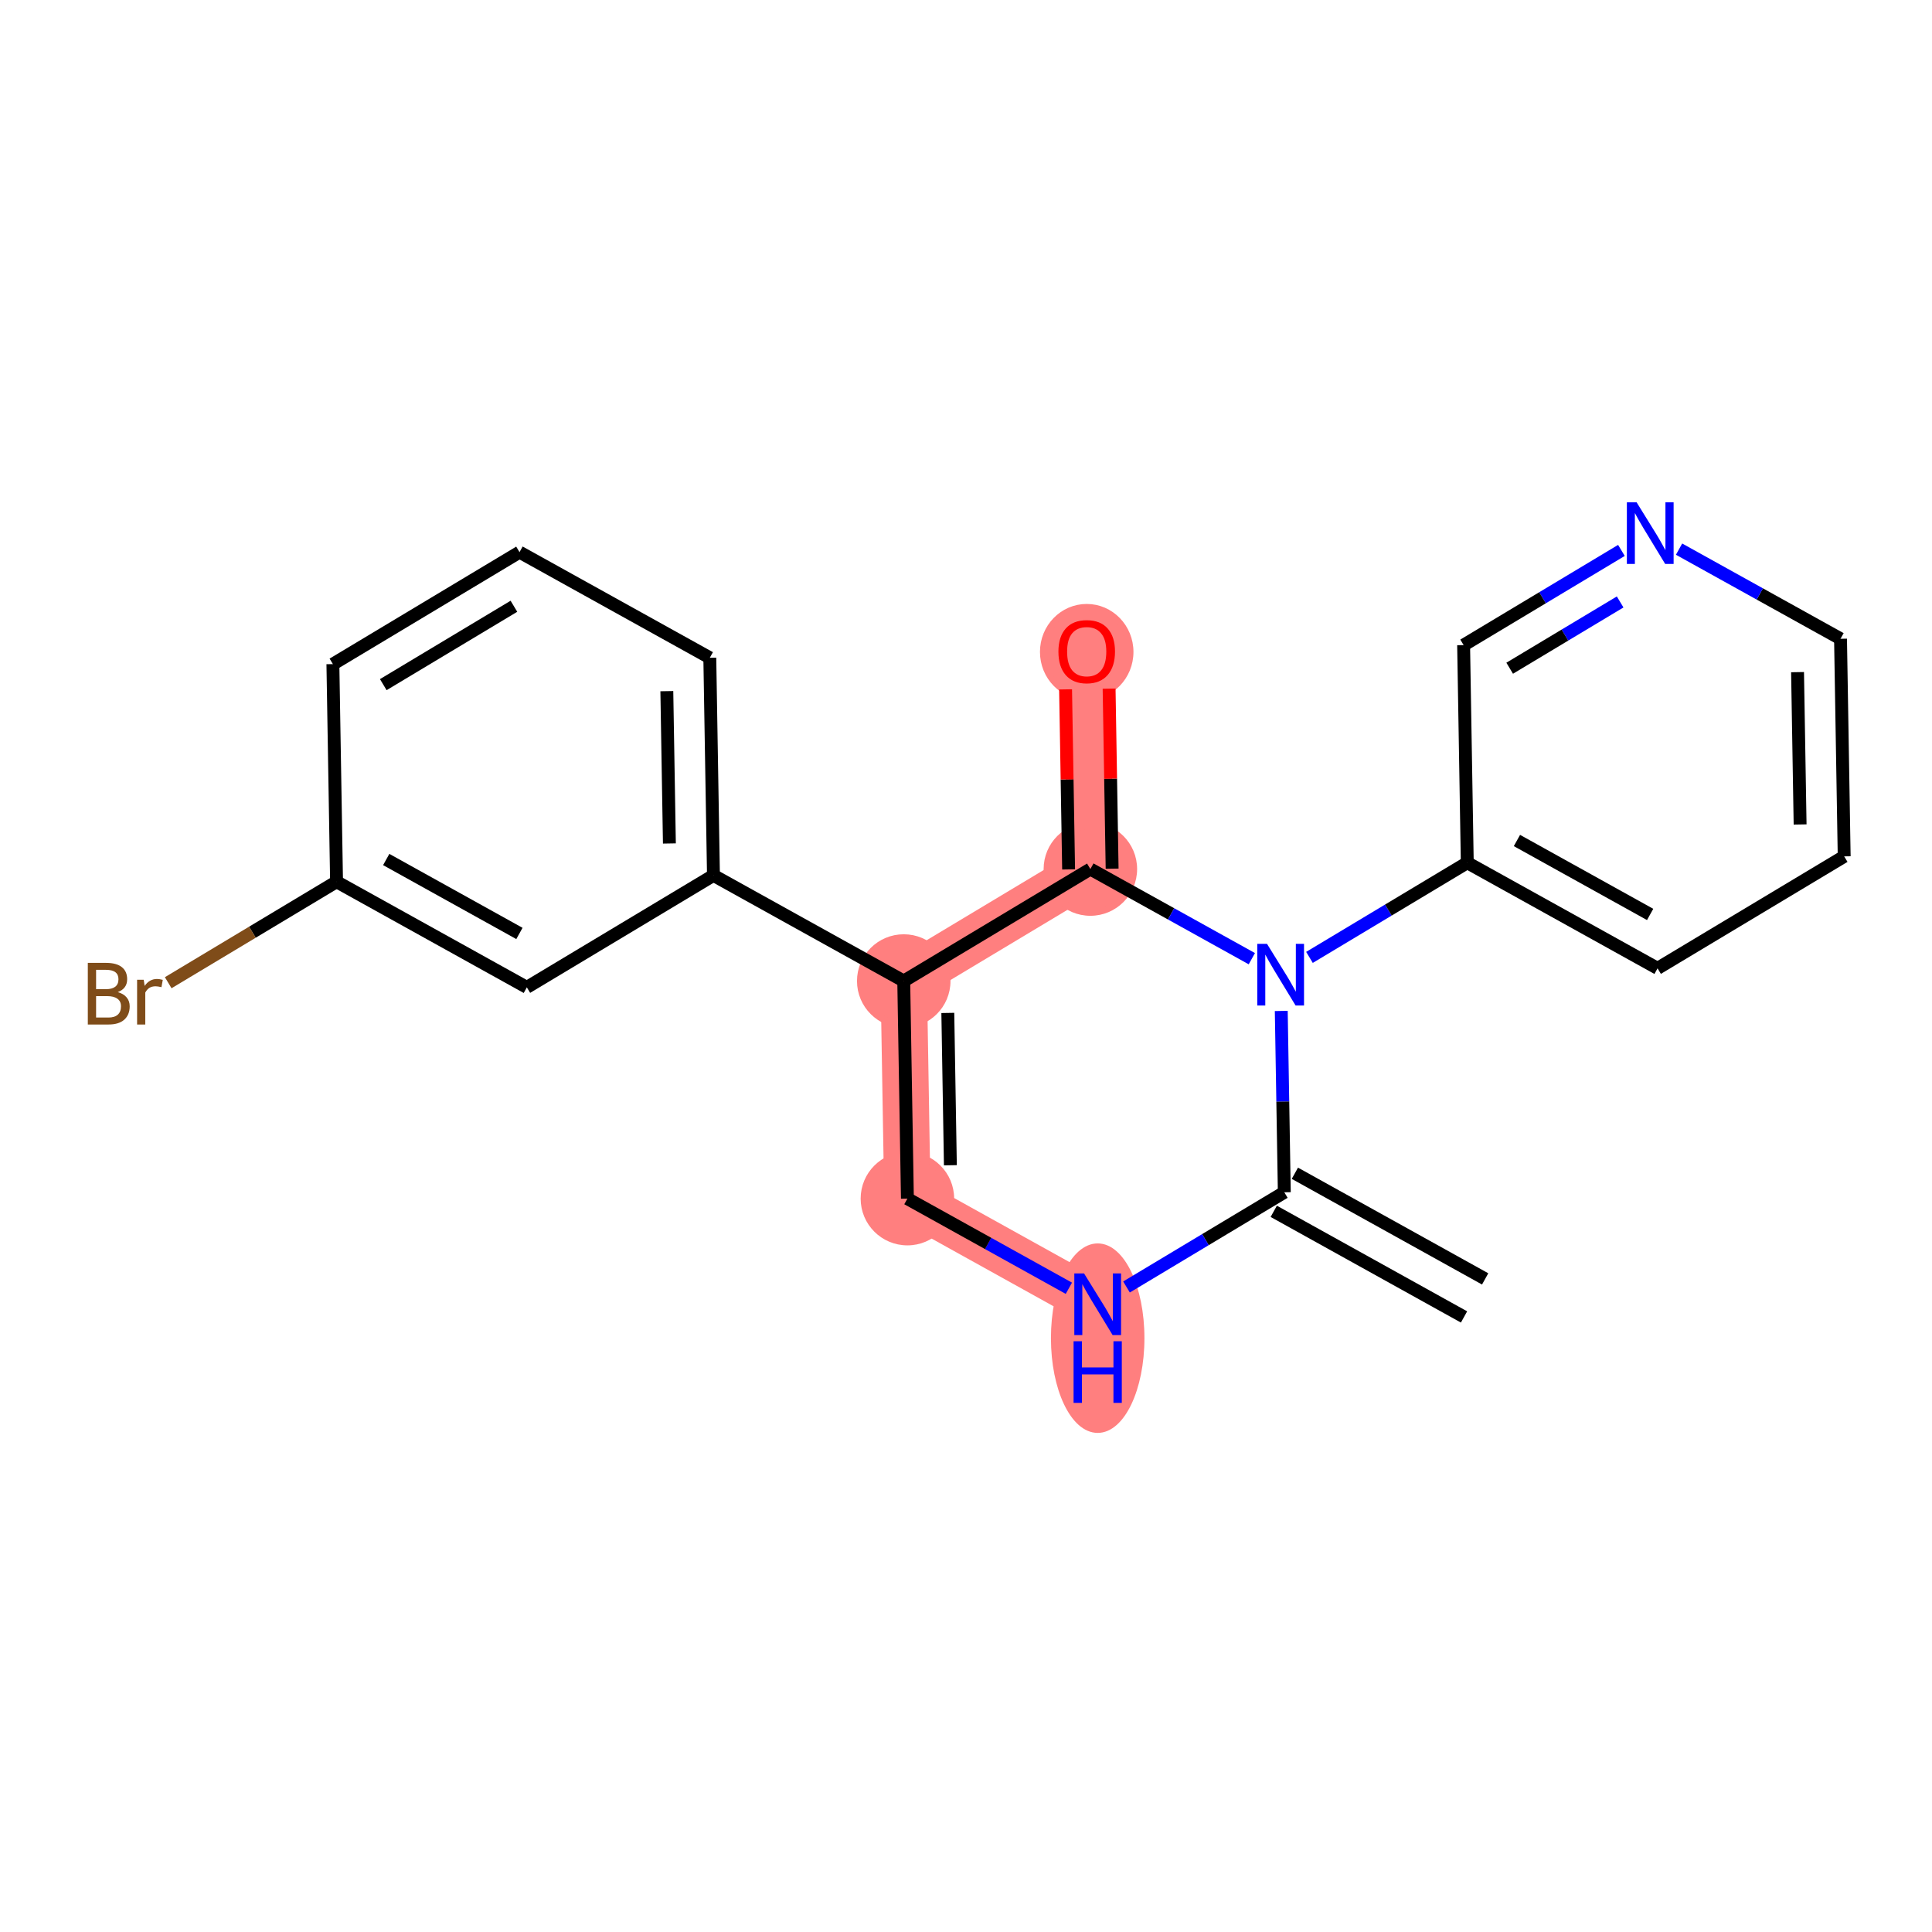 <?xml version='1.0' encoding='iso-8859-1'?>
<svg version='1.1' baseProfile='full'
              xmlns='http://www.w3.org/2000/svg'
                      xmlns:rdkit='http://www.rdkit.org/xml'
                      xmlns:xlink='http://www.w3.org/1999/xlink'
                  xml:space='preserve'
width='300px' height='300px' viewBox='0 0 300 300'>
<!-- END OF HEADER -->
<rect style='opacity:1.0;fill:#FFFFFF;stroke:none' width='300' height='300' x='0' y='0'> </rect>
<rect style='opacity:1.0;fill:#FFFFFF;stroke:none' width='300' height='300' x='0' y='0'> </rect>
<path d='M 170.448,202.525 L 140.901,186.122' style='fill:none;fill-rule:evenodd;stroke:#FF7F7F;stroke-width:7.2px;stroke-linecap:butt;stroke-linejoin:miter;stroke-opacity:1' />
<path d='M 140.901,186.122 L 140.333,152.332' style='fill:none;fill-rule:evenodd;stroke:#FF7F7F;stroke-width:7.2px;stroke-linecap:butt;stroke-linejoin:miter;stroke-opacity:1' />
<path d='M 140.333,152.332 L 169.312,134.945' style='fill:none;fill-rule:evenodd;stroke:#FF7F7F;stroke-width:7.2px;stroke-linecap:butt;stroke-linejoin:miter;stroke-opacity:1' />
<path d='M 169.312,134.945 L 168.744,101.155' style='fill:none;fill-rule:evenodd;stroke:#FF7F7F;stroke-width:7.2px;stroke-linecap:butt;stroke-linejoin:miter;stroke-opacity:1' />
<ellipse cx='170.448' cy='207.789' rx='6.759' ry='14.212'  style='fill:#FF7F7F;fill-rule:evenodd;stroke:#FF7F7F;stroke-width:1.0px;stroke-linecap:butt;stroke-linejoin:miter;stroke-opacity:1' />
<ellipse cx='140.901' cy='186.122' rx='6.759' ry='6.759'  style='fill:#FF7F7F;fill-rule:evenodd;stroke:#FF7F7F;stroke-width:1.0px;stroke-linecap:butt;stroke-linejoin:miter;stroke-opacity:1' />
<ellipse cx='140.333' cy='152.332' rx='6.759' ry='6.759'  style='fill:#FF7F7F;fill-rule:evenodd;stroke:#FF7F7F;stroke-width:1.0px;stroke-linecap:butt;stroke-linejoin:miter;stroke-opacity:1' />
<ellipse cx='169.312' cy='134.945' rx='6.759' ry='6.759'  style='fill:#FF7F7F;fill-rule:evenodd;stroke:#FF7F7F;stroke-width:1.0px;stroke-linecap:butt;stroke-linejoin:miter;stroke-opacity:1' />
<ellipse cx='168.744' cy='101.23' rx='6.759' ry='6.949'  style='fill:#FF7F7F;fill-rule:evenodd;stroke:#FF7F7F;stroke-width:1.0px;stroke-linecap:butt;stroke-linejoin:miter;stroke-opacity:1' />
<path class='bond-0 atom-0 atom-1' d='M 230.614,198.587 L 201.067,182.184' style='fill:none;fill-rule:evenodd;stroke:#000000;stroke-width:2.0px;stroke-linecap:butt;stroke-linejoin:miter;stroke-opacity:1' />
<path class='bond-0 atom-0 atom-1' d='M 227.334,204.496 L 197.787,188.093' style='fill:none;fill-rule:evenodd;stroke:#000000;stroke-width:2.0px;stroke-linecap:butt;stroke-linejoin:miter;stroke-opacity:1' />
<path class='bond-1 atom-1 atom-2' d='M 199.427,185.138 L 187.175,192.489' style='fill:none;fill-rule:evenodd;stroke:#000000;stroke-width:2.0px;stroke-linecap:butt;stroke-linejoin:miter;stroke-opacity:1' />
<path class='bond-1 atom-1 atom-2' d='M 187.175,192.489 L 174.922,199.841' style='fill:none;fill-rule:evenodd;stroke:#0000FF;stroke-width:2.0px;stroke-linecap:butt;stroke-linejoin:miter;stroke-opacity:1' />
<path class='bond-20 atom-14 atom-1' d='M 198.954,156.979 L 199.19,171.058' style='fill:none;fill-rule:evenodd;stroke:#0000FF;stroke-width:2.0px;stroke-linecap:butt;stroke-linejoin:miter;stroke-opacity:1' />
<path class='bond-20 atom-14 atom-1' d='M 199.19,171.058 L 199.427,185.138' style='fill:none;fill-rule:evenodd;stroke:#000000;stroke-width:2.0px;stroke-linecap:butt;stroke-linejoin:miter;stroke-opacity:1' />
<path class='bond-2 atom-2 atom-3' d='M 165.974,200.041 L 153.437,193.082' style='fill:none;fill-rule:evenodd;stroke:#0000FF;stroke-width:2.0px;stroke-linecap:butt;stroke-linejoin:miter;stroke-opacity:1' />
<path class='bond-2 atom-2 atom-3' d='M 153.437,193.082 L 140.901,186.122' style='fill:none;fill-rule:evenodd;stroke:#000000;stroke-width:2.0px;stroke-linecap:butt;stroke-linejoin:miter;stroke-opacity:1' />
<path class='bond-3 atom-3 atom-4' d='M 140.901,186.122 L 140.333,152.332' style='fill:none;fill-rule:evenodd;stroke:#000000;stroke-width:2.0px;stroke-linecap:butt;stroke-linejoin:miter;stroke-opacity:1' />
<path class='bond-3 atom-3 atom-4' d='M 147.574,180.94 L 147.176,157.287' style='fill:none;fill-rule:evenodd;stroke:#000000;stroke-width:2.0px;stroke-linecap:butt;stroke-linejoin:miter;stroke-opacity:1' />
<path class='bond-4 atom-4 atom-5' d='M 140.333,152.332 L 110.786,135.929' style='fill:none;fill-rule:evenodd;stroke:#000000;stroke-width:2.0px;stroke-linecap:butt;stroke-linejoin:miter;stroke-opacity:1' />
<path class='bond-11 atom-4 atom-12' d='M 140.333,152.332 L 169.312,134.945' style='fill:none;fill-rule:evenodd;stroke:#000000;stroke-width:2.0px;stroke-linecap:butt;stroke-linejoin:miter;stroke-opacity:1' />
<path class='bond-5 atom-5 atom-6' d='M 110.786,135.929 L 110.218,102.139' style='fill:none;fill-rule:evenodd;stroke:#000000;stroke-width:2.0px;stroke-linecap:butt;stroke-linejoin:miter;stroke-opacity:1' />
<path class='bond-5 atom-5 atom-6' d='M 103.943,130.974 L 103.545,107.321' style='fill:none;fill-rule:evenodd;stroke:#000000;stroke-width:2.0px;stroke-linecap:butt;stroke-linejoin:miter;stroke-opacity:1' />
<path class='bond-22 atom-11 atom-5' d='M 81.807,153.316 L 110.786,135.929' style='fill:none;fill-rule:evenodd;stroke:#000000;stroke-width:2.0px;stroke-linecap:butt;stroke-linejoin:miter;stroke-opacity:1' />
<path class='bond-6 atom-6 atom-7' d='M 110.218,102.139 L 80.671,85.736' style='fill:none;fill-rule:evenodd;stroke:#000000;stroke-width:2.0px;stroke-linecap:butt;stroke-linejoin:miter;stroke-opacity:1' />
<path class='bond-7 atom-7 atom-8' d='M 80.671,85.736 L 51.692,103.123' style='fill:none;fill-rule:evenodd;stroke:#000000;stroke-width:2.0px;stroke-linecap:butt;stroke-linejoin:miter;stroke-opacity:1' />
<path class='bond-7 atom-7 atom-8' d='M 79.802,94.14 L 59.516,106.311' style='fill:none;fill-rule:evenodd;stroke:#000000;stroke-width:2.0px;stroke-linecap:butt;stroke-linejoin:miter;stroke-opacity:1' />
<path class='bond-8 atom-8 atom-9' d='M 51.692,103.123 L 52.26,136.913' style='fill:none;fill-rule:evenodd;stroke:#000000;stroke-width:2.0px;stroke-linecap:butt;stroke-linejoin:miter;stroke-opacity:1' />
<path class='bond-9 atom-9 atom-10' d='M 52.26,136.913 L 39.19,144.755' style='fill:none;fill-rule:evenodd;stroke:#000000;stroke-width:2.0px;stroke-linecap:butt;stroke-linejoin:miter;stroke-opacity:1' />
<path class='bond-9 atom-9 atom-10' d='M 39.19,144.755 L 26.12,152.597' style='fill:none;fill-rule:evenodd;stroke:#7F4C19;stroke-width:2.0px;stroke-linecap:butt;stroke-linejoin:miter;stroke-opacity:1' />
<path class='bond-10 atom-9 atom-11' d='M 52.26,136.913 L 81.807,153.316' style='fill:none;fill-rule:evenodd;stroke:#000000;stroke-width:2.0px;stroke-linecap:butt;stroke-linejoin:miter;stroke-opacity:1' />
<path class='bond-10 atom-9 atom-11' d='M 59.973,133.464 L 80.656,144.946' style='fill:none;fill-rule:evenodd;stroke:#000000;stroke-width:2.0px;stroke-linecap:butt;stroke-linejoin:miter;stroke-opacity:1' />
<path class='bond-12 atom-12 atom-13' d='M 172.691,134.889 L 172.456,120.91' style='fill:none;fill-rule:evenodd;stroke:#000000;stroke-width:2.0px;stroke-linecap:butt;stroke-linejoin:miter;stroke-opacity:1' />
<path class='bond-12 atom-12 atom-13' d='M 172.456,120.91 L 172.221,106.932' style='fill:none;fill-rule:evenodd;stroke:#FF0000;stroke-width:2.0px;stroke-linecap:butt;stroke-linejoin:miter;stroke-opacity:1' />
<path class='bond-12 atom-12 atom-13' d='M 165.933,135.002 L 165.698,121.024' style='fill:none;fill-rule:evenodd;stroke:#000000;stroke-width:2.0px;stroke-linecap:butt;stroke-linejoin:miter;stroke-opacity:1' />
<path class='bond-12 atom-12 atom-13' d='M 165.698,121.024 L 165.463,107.045' style='fill:none;fill-rule:evenodd;stroke:#FF0000;stroke-width:2.0px;stroke-linecap:butt;stroke-linejoin:miter;stroke-opacity:1' />
<path class='bond-13 atom-12 atom-14' d='M 169.312,134.945 L 181.848,141.905' style='fill:none;fill-rule:evenodd;stroke:#000000;stroke-width:2.0px;stroke-linecap:butt;stroke-linejoin:miter;stroke-opacity:1' />
<path class='bond-13 atom-12 atom-14' d='M 181.848,141.905 L 194.384,148.864' style='fill:none;fill-rule:evenodd;stroke:#0000FF;stroke-width:2.0px;stroke-linecap:butt;stroke-linejoin:miter;stroke-opacity:1' />
<path class='bond-14 atom-14 atom-15' d='M 203.333,148.664 L 215.586,141.313' style='fill:none;fill-rule:evenodd;stroke:#0000FF;stroke-width:2.0px;stroke-linecap:butt;stroke-linejoin:miter;stroke-opacity:1' />
<path class='bond-14 atom-14 atom-15' d='M 215.586,141.313 L 227.838,133.961' style='fill:none;fill-rule:evenodd;stroke:#000000;stroke-width:2.0px;stroke-linecap:butt;stroke-linejoin:miter;stroke-opacity:1' />
<path class='bond-15 atom-15 atom-16' d='M 227.838,133.961 L 257.385,150.364' style='fill:none;fill-rule:evenodd;stroke:#000000;stroke-width:2.0px;stroke-linecap:butt;stroke-linejoin:miter;stroke-opacity:1' />
<path class='bond-15 atom-15 atom-16' d='M 235.55,130.512 L 256.233,141.995' style='fill:none;fill-rule:evenodd;stroke:#000000;stroke-width:2.0px;stroke-linecap:butt;stroke-linejoin:miter;stroke-opacity:1' />
<path class='bond-21 atom-20 atom-15' d='M 227.27,100.172 L 227.838,133.961' style='fill:none;fill-rule:evenodd;stroke:#000000;stroke-width:2.0px;stroke-linecap:butt;stroke-linejoin:miter;stroke-opacity:1' />
<path class='bond-16 atom-16 atom-17' d='M 257.385,150.364 L 286.364,132.978' style='fill:none;fill-rule:evenodd;stroke:#000000;stroke-width:2.0px;stroke-linecap:butt;stroke-linejoin:miter;stroke-opacity:1' />
<path class='bond-17 atom-17 atom-18' d='M 286.364,132.978 L 285.796,99.188' style='fill:none;fill-rule:evenodd;stroke:#000000;stroke-width:2.0px;stroke-linecap:butt;stroke-linejoin:miter;stroke-opacity:1' />
<path class='bond-17 atom-17 atom-18' d='M 279.52,128.023 L 279.123,104.37' style='fill:none;fill-rule:evenodd;stroke:#000000;stroke-width:2.0px;stroke-linecap:butt;stroke-linejoin:miter;stroke-opacity:1' />
<path class='bond-18 atom-18 atom-19' d='M 285.796,99.188 L 273.259,92.228' style='fill:none;fill-rule:evenodd;stroke:#000000;stroke-width:2.0px;stroke-linecap:butt;stroke-linejoin:miter;stroke-opacity:1' />
<path class='bond-18 atom-18 atom-19' d='M 273.259,92.228 L 260.723,85.269' style='fill:none;fill-rule:evenodd;stroke:#0000FF;stroke-width:2.0px;stroke-linecap:butt;stroke-linejoin:miter;stroke-opacity:1' />
<path class='bond-19 atom-19 atom-20' d='M 251.774,85.469 L 239.522,92.82' style='fill:none;fill-rule:evenodd;stroke:#0000FF;stroke-width:2.0px;stroke-linecap:butt;stroke-linejoin:miter;stroke-opacity:1' />
<path class='bond-19 atom-19 atom-20' d='M 239.522,92.82 L 227.27,100.172' style='fill:none;fill-rule:evenodd;stroke:#000000;stroke-width:2.0px;stroke-linecap:butt;stroke-linejoin:miter;stroke-opacity:1' />
<path class='bond-19 atom-19 atom-20' d='M 251.576,93.47 L 242.999,98.616' style='fill:none;fill-rule:evenodd;stroke:#0000FF;stroke-width:2.0px;stroke-linecap:butt;stroke-linejoin:miter;stroke-opacity:1' />
<path class='bond-19 atom-19 atom-20' d='M 242.999,98.616 L 234.423,103.762' style='fill:none;fill-rule:evenodd;stroke:#000000;stroke-width:2.0px;stroke-linecap:butt;stroke-linejoin:miter;stroke-opacity:1' />
<path  class='atom-2' d='M 168.333 197.74
L 171.469 202.809
Q 171.78 203.309, 172.28 204.215
Q 172.78 205.121, 172.807 205.175
L 172.807 197.74
L 174.078 197.74
L 174.078 207.31
L 172.766 207.31
L 169.4 201.768
Q 169.008 201.119, 168.589 200.376
Q 168.184 199.632, 168.062 199.403
L 168.062 207.31
L 166.819 207.31
L 166.819 197.74
L 168.333 197.74
' fill='#0000FF'/>
<path  class='atom-2' d='M 166.704 208.268
L 168.001 208.268
L 168.001 212.336
L 172.895 212.336
L 172.895 208.268
L 174.193 208.268
L 174.193 217.838
L 172.895 217.838
L 172.895 213.418
L 168.001 213.418
L 168.001 217.838
L 166.704 217.838
L 166.704 208.268
' fill='#0000FF'/>
<path  class='atom-10' d='M 18.287 154.057
Q 19.206 154.314, 19.665 154.881
Q 20.139 155.436, 20.139 156.26
Q 20.139 157.585, 19.287 158.342
Q 18.449 159.085, 16.854 159.085
L 13.636 159.085
L 13.636 149.515
L 16.462 149.515
Q 18.097 149.515, 18.922 150.177
Q 19.746 150.839, 19.746 152.056
Q 19.746 153.502, 18.287 154.057
M 14.921 150.596
L 14.921 153.597
L 16.462 153.597
Q 17.408 153.597, 17.895 153.219
Q 18.395 152.827, 18.395 152.056
Q 18.395 150.596, 16.462 150.596
L 14.921 150.596
M 16.854 158.004
Q 17.786 158.004, 18.287 157.558
Q 18.787 157.112, 18.787 156.26
Q 18.787 155.476, 18.232 155.084
Q 17.692 154.679, 16.651 154.679
L 14.921 154.679
L 14.921 158.004
L 16.854 158.004
' fill='#7F4C19'/>
<path  class='atom-10' d='M 22.315 152.137
L 22.463 153.097
Q 23.194 152.015, 24.383 152.015
Q 24.762 152.015, 25.275 152.151
L 25.073 153.286
Q 24.491 153.151, 24.167 153.151
Q 23.599 153.151, 23.221 153.381
Q 22.856 153.597, 22.558 154.124
L 22.558 159.085
L 21.288 159.085
L 21.288 152.137
L 22.315 152.137
' fill='#7F4C19'/>
<path  class='atom-13' d='M 164.351 101.182
Q 164.351 98.884, 165.486 97.6
Q 166.622 96.316, 168.744 96.316
Q 170.866 96.316, 172.002 97.6
Q 173.137 98.884, 173.137 101.182
Q 173.137 103.508, 171.988 104.832
Q 170.839 106.144, 168.744 106.144
Q 166.635 106.144, 165.486 104.832
Q 164.351 103.521, 164.351 101.182
M 168.744 105.062
Q 170.204 105.062, 170.988 104.089
Q 171.785 103.102, 171.785 101.182
Q 171.785 99.303, 170.988 98.357
Q 170.204 97.397, 168.744 97.397
Q 167.284 97.397, 166.486 98.344
Q 165.702 99.29, 165.702 101.182
Q 165.702 103.116, 166.486 104.089
Q 167.284 105.062, 168.744 105.062
' fill='#FF0000'/>
<path  class='atom-14' d='M 196.743 146.563
L 199.879 151.632
Q 200.19 152.132, 200.691 153.038
Q 201.191 153.944, 201.218 153.998
L 201.218 146.563
L 202.488 146.563
L 202.488 156.134
L 201.177 156.134
L 197.811 150.591
Q 197.419 149.942, 197 149.199
Q 196.595 148.456, 196.473 148.226
L 196.473 156.134
L 195.229 156.134
L 195.229 146.563
L 196.743 146.563
' fill='#0000FF'/>
<path  class='atom-19' d='M 254.133 77.999
L 257.269 83.069
Q 257.58 83.569, 258.08 84.474
Q 258.58 85.38, 258.608 85.434
L 258.608 77.999
L 259.878 77.999
L 259.878 87.57
L 258.567 87.57
L 255.201 82.028
Q 254.809 81.379, 254.39 80.635
Q 253.984 79.892, 253.863 79.662
L 253.863 87.57
L 252.619 87.57
L 252.619 77.999
L 254.133 77.999
' fill='#0000FF'/>
</svg>
